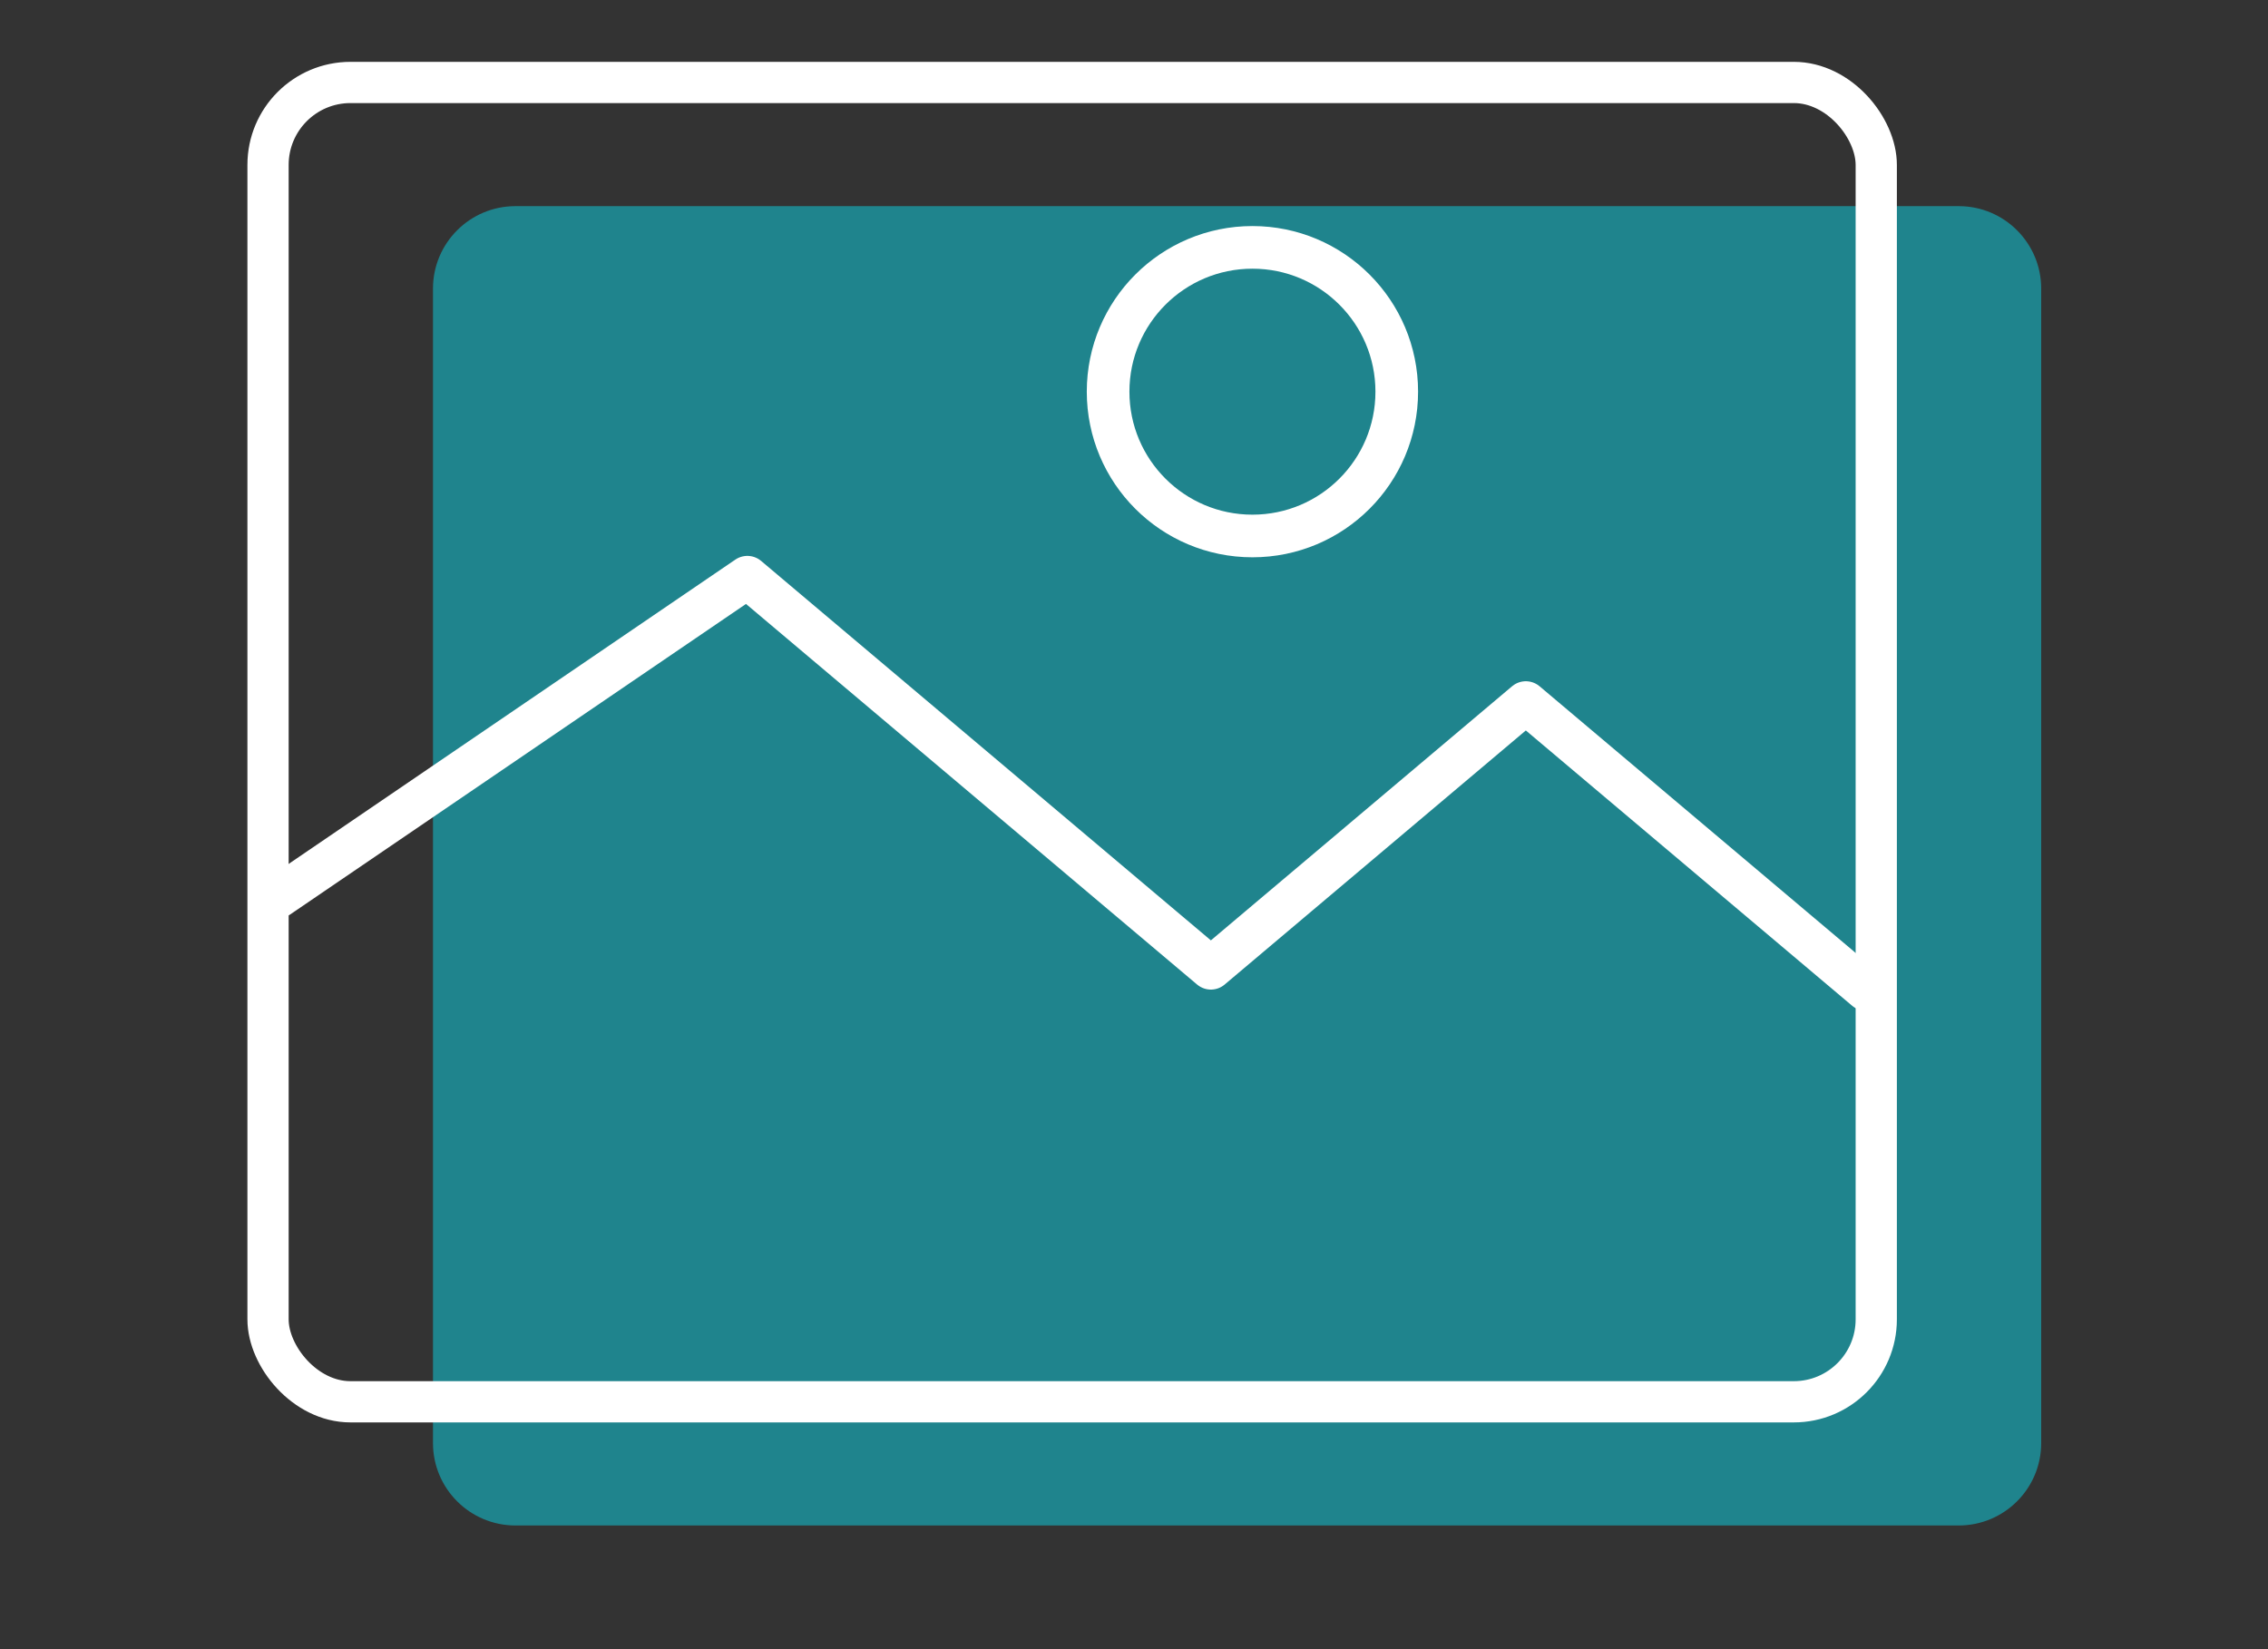 <svg width="110" height="80" viewBox="0 0 110 80" fill="none" xmlns="http://www.w3.org/2000/svg">
<rect x="0" y="0" width="110" height="80" fill="#333333" stroke="none"/>
<path d="M21 14C21 11.791 22.791 10 25 10H95C97.209 10 99 11.791 99 14V70C99 72.209 97.209 74 95 74H25C22.791 74 21 72.209 21 70V14Z" fill="#1F848D"/>
<rect x="13" y="4" width="78" height="64" rx="4" stroke="white" stroke-width="2"/>
<path d="M13.5 43.5L36.248 28L58.729 46.97L74.004 34.081L90.5 48" stroke="white" stroke-width="2.068" stroke-linecap="round" stroke-linejoin="round"/>
<circle cx="60.744" cy="19" r="7" stroke="white" stroke-width="2.068"/>
</svg>
